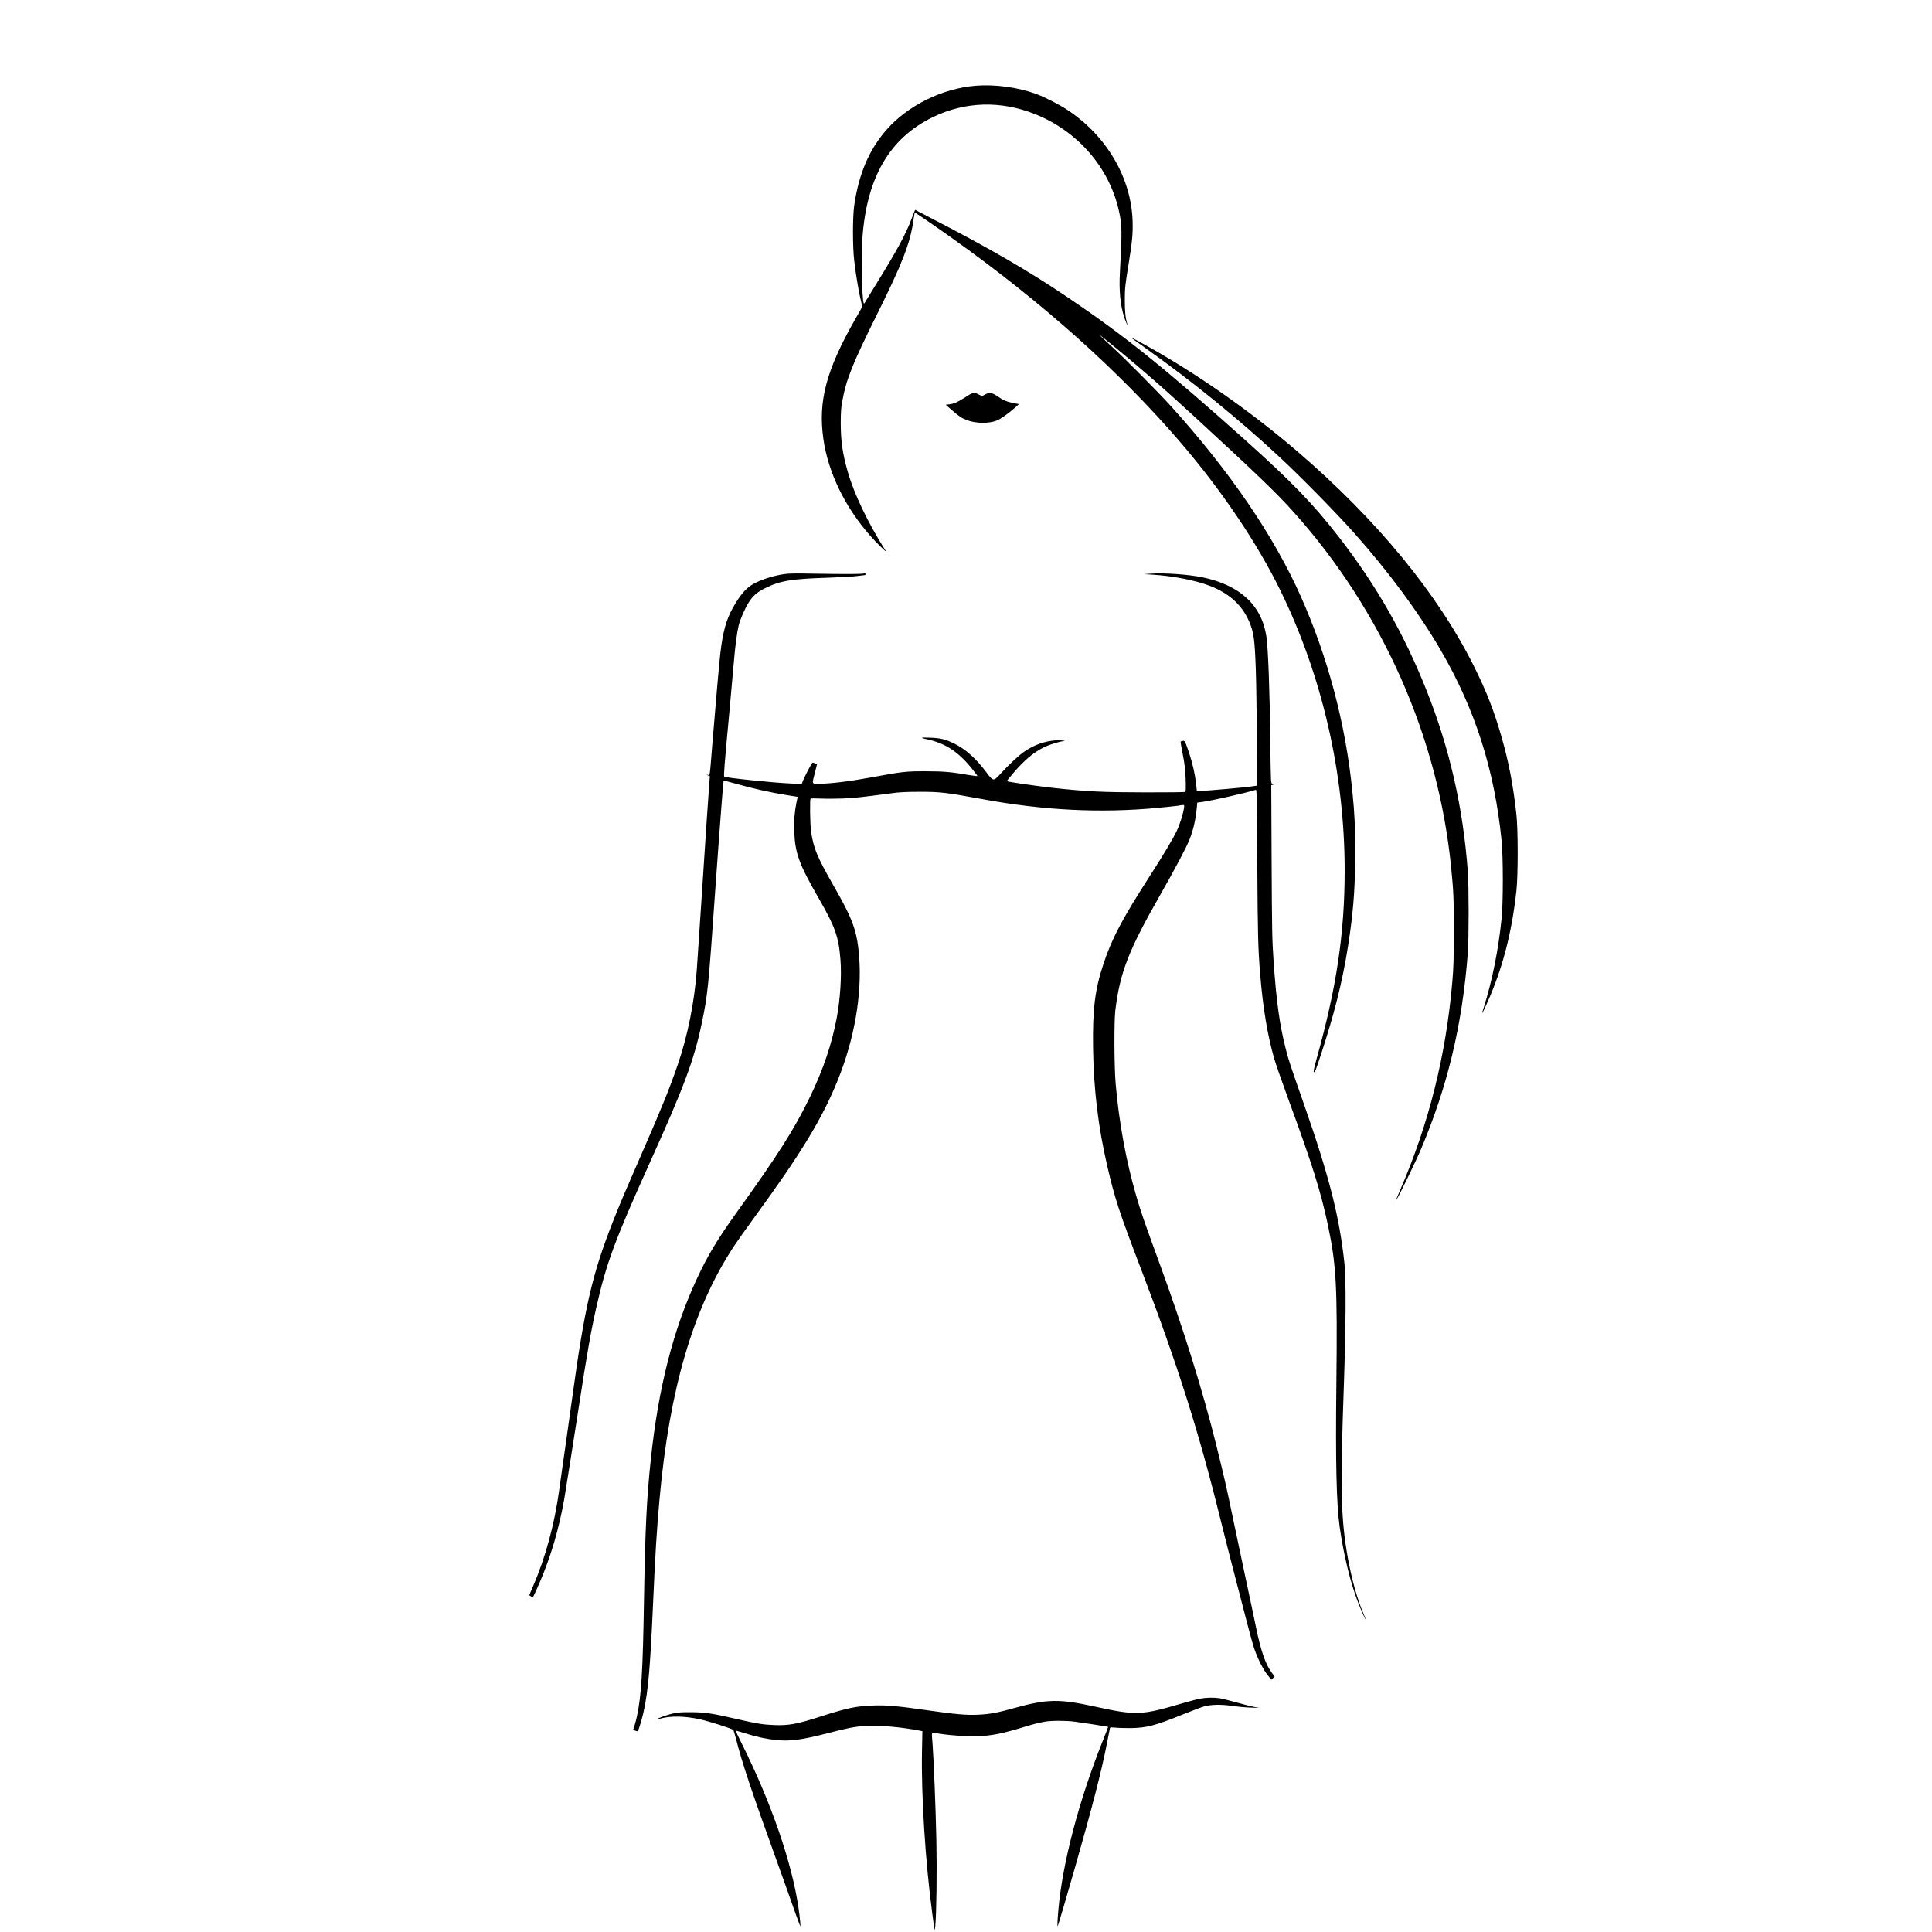 <?xml version="1.0" standalone="no"?>
<!DOCTYPE svg PUBLIC "-//W3C//DTD SVG 20010904//EN"
 "http://www.w3.org/TR/2001/REC-SVG-20010904/DTD/svg10.dtd">
<svg version="1.0" xmlns="http://www.w3.org/2000/svg"
 width="3000pt" height="3000pt" viewBox="0 0 3000 3000"
 preserveAspectRatio="xMidYMid meet">
<g transform="translate(0,3000) scale(0.1,-0.1)"
fill="#000000" stroke="none">
<path d="M15151 28669 c-520 -42 -1055 -307 -1387 -686 -271 -310 -432 -691
-501 -1183 -24 -176 -24 -635 1 -845 26 -228 74 -510 112 -658 l15 -58 -112
-197 c-449 -789 -577 -1268 -494 -1855 73 -518 329 -1049 720 -1497 100 -114
276 -287 249 -245 -274 431 -489 878 -589 1226 -81 281 -110 481 -110 759 1
177 5 236 23 335 62 345 158 583 546 1365 392 788 511 1098 561 1457 9 59 17
109 20 111 4 5 291 -191 580 -397 1396 -992 2605 -2074 3546 -3171 641 -748
1187 -1557 1549 -2295 650 -1326 1000 -2849 1000 -4350 0 -979 -126 -1823
-441 -2945 -31 -111 -45 -178 -39 -184 5 -5 12 -7 15 -4 10 9 90 247 164 483
193 613 306 1112 386 1695 58 426 78 746 78 1235 0 409 -8 598 -44 950 -103
1036 -377 2071 -796 3015 -423 951 -1110 1957 -2027 2970 -194 214 -709 733
-901 908 -232 213 -250 233 -105 116 427 -343 856 -714 1345 -1164 1012 -931
1305 -1213 1576 -1515 1378 -1539 2243 -3495 2443 -5520 37 -376 41 -465 40
-985 0 -450 -3 -561 -22 -780 -97 -1140 -365 -2213 -811 -3240 -44 -102 -74
-176 -66 -165 36 46 309 608 392 805 413 979 639 1927 725 3040 17 223 17
1040 0 1270 -75 995 -281 1902 -637 2800 -351 885 -781 1638 -1364 2390 -401
518 -735 862 -1479 1528 -1223 1093 -1849 1597 -2702 2174 -642 434 -1234 778
-2218 1285 l-182 95 -16 -39 c-9 -21 -29 -72 -44 -113 -76 -207 -231 -494
-509 -943 -92 -150 -181 -294 -196 -321 -27 -47 -29 -48 -36 -25 -25 82 -37
738 -18 997 67 946 421 1555 1094 1883 500 243 1055 260 1587 47 662 -264
1152 -829 1302 -1500 49 -221 51 -322 16 -954 -16 -286 6 -512 66 -698 21 -67
67 -170 50 -113 -30 97 -40 195 -40 367 0 194 4 236 60 577 55 342 67 466 61
658 -20 672 -402 1325 -1012 1728 -130 86 -350 198 -485 248 -285 104 -640
152 -939 128z"/>
<path d="M17570 24751 c14 -11 115 -84 225 -162 713 -507 1426 -1085 2060
-1673 336 -312 874 -858 1171 -1191 529 -593 999 -1228 1338 -1808 540 -925
844 -1872 953 -2977 25 -253 25 -953 0 -1200 -50 -489 -145 -964 -276 -1380
-17 -52 -29 -96 -27 -97 1 -2 29 55 61 125 251 552 397 1103 472 1782 26 237
26 941 0 1180 -50 454 -117 808 -228 1195 -117 412 -238 723 -435 1116 -561
1124 -1508 2275 -2744 3334 -686 588 -1486 1154 -2230 1577 -216 123 -376 206
-340 179z"/>
<path d="M14999 23838 c-120 -78 -182 -107 -255 -116 l-59 -7 90 -79 c115
-100 154 -127 237 -159 136 -54 351 -57 470 -5 62 26 177 108 271 191 l69 62
-85 16 c-102 20 -161 45 -248 105 -86 59 -123 65 -190 30 l-51 -27 -49 25
c-72 38 -94 34 -200 -36z"/>
<path d="M12172 21085 c-176 -27 -368 -90 -485 -159 -110 -64 -203 -176 -311
-371 -100 -181 -153 -375 -190 -695 -17 -141 -75 -802 -127 -1440 -40 -499
-34 -458 -67 -453 l-27 3 29 -11 29 -12 -7 -81 c-16 -205 -60 -862 -126 -1876
-27 -411 -58 -882 -70 -1045 -36 -501 -142 -1032 -297 -1480 -132 -383 -245
-662 -579 -1426 -259 -593 -327 -754 -431 -1019 -315 -801 -434 -1315 -623
-2691 -39 -283 -84 -604 -100 -714 -39 -270 -74 -512 -105 -739 -73 -539 -216
-1067 -411 -1514 -30 -68 -54 -127 -54 -131 0 -9 50 -34 56 -28 12 11 114 242
168 380 160 404 277 850 346 1317 12 80 46 294 76 475 29 182 87 553 129 825
119 775 182 1135 265 1500 154 682 287 1041 832 2250 531 1176 683 1585 803
2152 95 456 103 527 214 2113 45 632 48 666 92 1250 17 226 33 412 35 414 2 2
77 -17 166 -42 295 -83 549 -140 813 -183 l171 -27 -18 -86 c-31 -155 -41
-278 -35 -451 12 -336 75 -508 372 -1025 265 -460 317 -605 346 -970 19 -250
-3 -600 -57 -895 -74 -402 -212 -811 -414 -1228 -246 -507 -490 -892 -1140
-1797 -294 -410 -449 -666 -616 -1025 -368 -788 -600 -1694 -718 -2810 -65
-607 -88 -1094 -106 -2175 -18 -1122 -41 -1498 -111 -1823 -11 -50 -29 -117
-39 -147 l-19 -55 32 -14 c18 -7 35 -11 39 -9 12 6 68 191 93 308 71 326 102
691 145 1660 34 779 58 1158 101 1635 153 1710 523 2968 1155 3928 52 79 197
284 323 456 719 984 1050 1529 1290 2124 258 639 377 1327 332 1911 -31 403
-94 579 -397 1107 -258 452 -312 582 -350 844 -16 111 -21 498 -7 510 4 3 76
3 158 0 83 -4 238 -3 345 1 179 8 284 19 750 81 135 18 214 22 440 23 324 0
403 -9 980 -115 943 -174 1826 -218 2715 -135 149 14 294 30 324 35 94 17 94
17 86 -36 -13 -92 -67 -262 -114 -359 -60 -126 -208 -373 -431 -720 -416 -647
-577 -953 -705 -1340 -135 -406 -171 -706 -162 -1320 10 -635 79 -1208 219
-1815 116 -504 187 -720 531 -1620 552 -1443 892 -2511 1220 -3840 69 -278
178 -705 242 -950 64 -245 148 -566 186 -715 38 -148 85 -317 105 -375 50
-150 142 -332 210 -414 l56 -68 25 25 25 25 -41 54 c-100 133 -172 340 -250
719 -27 134 -104 496 -170 804 -66 308 -150 704 -186 880 -99 479 -126 598
-251 1104 -209 847 -512 1821 -881 2831 -244 666 -302 834 -374 1085 -155 536
-264 1133 -315 1725 -23 260 -26 964 -6 1135 71 591 203 933 698 1800 229 401
403 730 453 855 62 155 98 315 116 511 l6 66 87 12 c153 22 647 133 823 187
14 4 16 -103 22 -1149 7 -1132 12 -1319 47 -1739 42 -506 113 -928 215 -1284
24 -83 125 -371 223 -640 361 -981 503 -1431 611 -1944 132 -627 149 -946 132
-2470 -14 -1210 1 -1858 50 -2210 61 -435 166 -870 283 -1172 48 -125 117
-280 122 -275 2 2 -14 43 -35 93 -93 214 -184 541 -241 859 -110 617 -120
1055 -63 2675 32 933 36 1643 10 1895 -76 722 -236 1354 -623 2461 -236 675
-244 701 -290 881 -95 372 -146 744 -189 1375 -22 329 -24 437 -30 1619 l-5
1096 32 10 33 11 -32 1 c-31 1 -31 1 -37 64 -3 34 -8 294 -11 577 -8 793 -33
1456 -60 1643 -72 488 -409 801 -993 923 -218 45 -606 72 -807 56 l-100 -7
130 -8 c324 -20 679 -90 900 -177 295 -116 491 -296 601 -549 73 -169 87 -274
104 -746 14 -414 25 -1805 14 -1805 -5 0 -36 -5 -69 -10 -96 -16 -709 -70
-788 -70 l-73 0 -11 108 c-16 147 -55 319 -109 482 -61 181 -68 194 -102 185
-15 -4 -29 -8 -30 -10 -2 -2 10 -73 26 -157 17 -84 36 -196 41 -248 14 -120
19 -366 8 -377 -5 -4 -284 -8 -620 -7 -660 1 -916 13 -1427 69 -281 31 -731
97 -728 106 2 5 46 58 98 120 173 203 314 323 479 405 85 42 247 93 306 95 27
1 26 2 -10 10 -22 4 -74 6 -115 3 -173 -13 -335 -71 -487 -176 -85 -58 -253
-216 -372 -348 -103 -114 -110 -113 -213 25 -157 212 -330 367 -503 450 -140
68 -216 86 -385 91 -153 4 -153 1 0 -34 259 -60 463 -198 661 -447 46 -58 85
-109 87 -114 1 -4 -46 0 -105 10 -308 53 -419 63 -703 63 -312 0 -344 -4 -858
-98 -319 -59 -625 -96 -792 -96 -119 0 -114 -14 -66 173 l32 128 -29 15 c-16
9 -35 13 -41 11 -14 -5 -134 -237 -154 -296 l-12 -34 -171 7 c-270 11 -1012
88 -1033 107 -11 10 2 176 79 999 30 322 61 673 70 780 19 233 48 455 74 565
24 98 96 264 157 361 62 100 133 162 256 222 234 115 408 144 981 162 181 6
379 17 440 25 62 8 118 15 125 15 6 0 12 7 12 15 0 12 -8 14 -37 9 -59 -9
-294 -9 -733 -2 -329 6 -422 5 -498 -7z"/>
<path d="M18639 3624 c-42 -7 -164 -39 -270 -70 -652 -192 -722 -194 -1362
-55 -564 124 -749 120 -1262 -23 -248 -70 -379 -94 -554 -102 -184 -9 -355 6
-806 71 -462 66 -620 79 -830 72 -262 -10 -404 -40 -800 -167 -377 -122 -507
-146 -734 -137 -176 7 -264 21 -575 93 -390 90 -501 106 -716 107 -151 1 -203
-3 -280 -20 -85 -18 -256 -80 -248 -89 2 -2 28 3 58 11 160 43 368 39 604 -11
135 -29 509 -147 523 -167 5 -6 24 -70 43 -142 89 -354 240 -807 615 -1845 59
-162 122 -338 140 -390 115 -330 236 -664 241 -669 9 -8 -3 115 -26 279 -101
700 -423 1635 -876 2544 -57 115 -103 211 -101 213 2 2 69 -17 148 -42 176
-56 341 -91 490 -105 212 -21 391 4 785 105 314 82 422 103 587 114 208 15
572 -17 861 -75 l29 -6 -6 -302 c-14 -681 51 -1716 159 -2526 39 -290 39 -291
47 -200 19 202 27 846 17 1335 -10 491 -41 1257 -60 1509 -15 185 -24 165 73
150 260 -42 583 -55 785 -33 132 14 293 51 502 114 210 64 279 82 385 101 103
18 330 18 470 -1 115 -15 508 -76 512 -80 2 -1 -35 -96 -81 -211 -371 -927
-627 -1899 -691 -2624 -15 -165 -19 -267 -11 -259 6 6 143 469 274 929 265
927 407 1481 487 1891 26 134 49 250 51 257 3 10 22 11 86 5 46 -5 151 -7 233
-7 245 2 381 38 807 210 141 57 289 113 330 125 113 32 271 36 443 9 77 -11
203 -23 280 -25 l140 -5 -80 15 c-44 8 -168 40 -275 70 -107 30 -224 59 -260
65 -87 13 -209 11 -301 -6z"/>
</g>
</svg>
